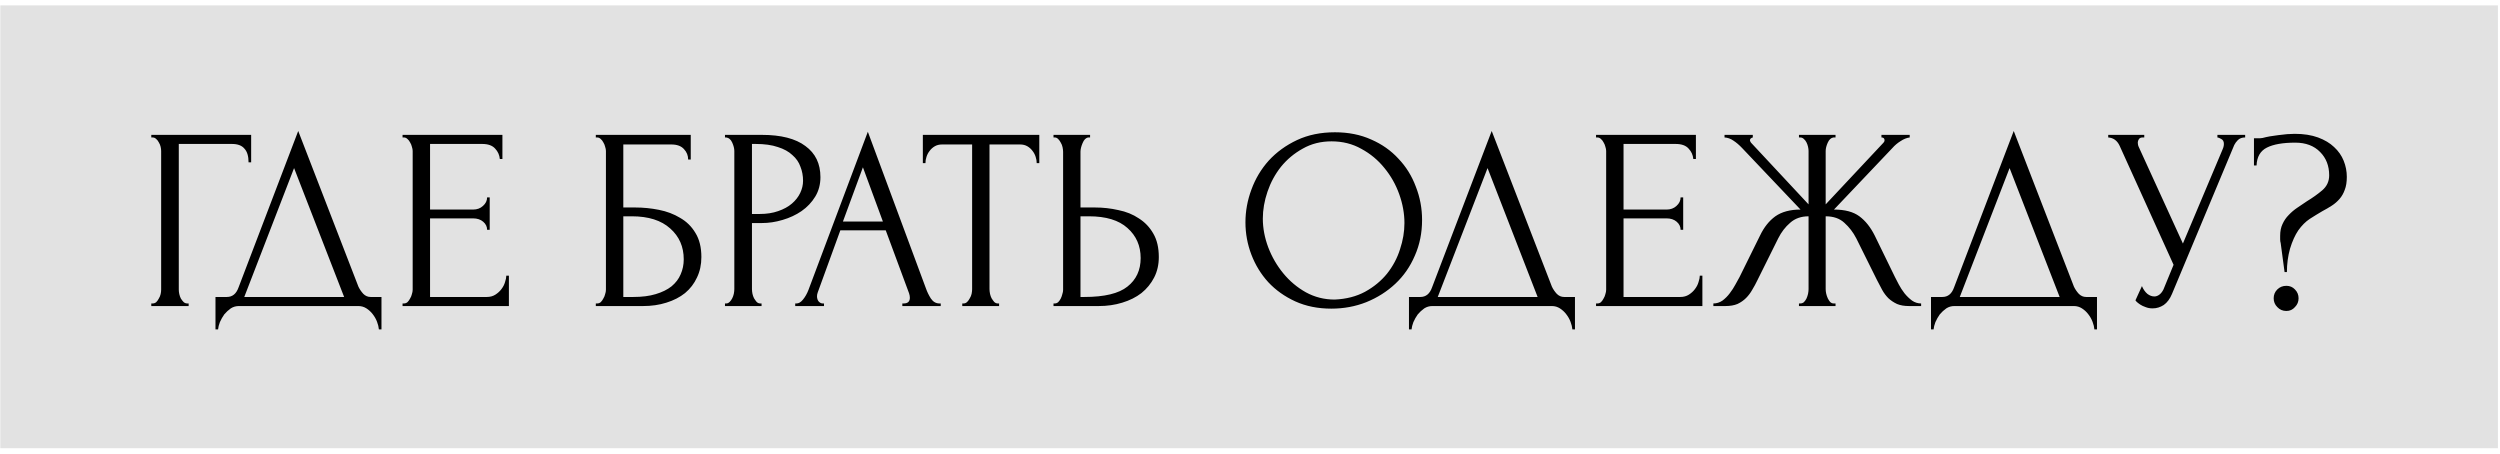 <?xml version="1.0" encoding="UTF-8"?> <svg xmlns="http://www.w3.org/2000/svg" width="347" height="63" viewBox="0 0 347 63" fill="none"> <rect x="0.045" y="0.746" width="346.669" height="61.467" fill="#E2E2E2"></rect> <path d="M26.004 42.12H26.184V42.48H21V42.12H21.18C21.372 42.12 21.54 42.059 21.684 41.94C21.828 41.795 21.948 41.627 22.044 41.435C22.164 41.243 22.248 41.039 22.296 40.824C22.344 40.608 22.368 40.404 22.368 40.212V20.951C22.368 20.784 22.344 20.591 22.296 20.375C22.248 20.16 22.164 19.956 22.044 19.764C21.948 19.572 21.828 19.416 21.684 19.296C21.54 19.151 21.372 19.079 21.18 19.079H21V18.72H34.86V22.535H34.5C34.5 21.672 34.308 21.035 33.924 20.628C33.564 20.195 32.988 19.98 32.196 19.98H24.816V40.212C24.816 40.404 24.84 40.608 24.888 40.824C24.936 41.039 25.008 41.243 25.104 41.435C25.224 41.627 25.356 41.795 25.5 41.94C25.644 42.059 25.812 42.12 26.004 42.12ZM52.949 41.219V45.719H52.589C52.565 45.407 52.481 45.059 52.337 44.675C52.193 44.291 51.989 43.931 51.725 43.596C51.485 43.283 51.197 43.02 50.861 42.803C50.525 42.587 50.153 42.48 49.745 42.48H33.149C32.741 42.48 32.369 42.587 32.033 42.803C31.697 43.044 31.397 43.319 31.133 43.632C30.893 43.968 30.689 44.328 30.521 44.712C30.377 45.096 30.293 45.431 30.269 45.719H29.909V41.219H31.493C32.261 41.219 32.801 40.776 33.113 39.888L41.393 18.18L49.745 39.779C49.913 40.139 50.141 40.475 50.429 40.788C50.717 41.075 51.053 41.219 51.437 41.219H52.949ZM33.905 41.219H47.765L40.817 23.328L33.905 41.219ZM55.875 42.12H56.055C56.247 42.12 56.415 42.059 56.559 41.94C56.703 41.795 56.823 41.627 56.919 41.435C57.039 41.243 57.123 41.039 57.171 40.824C57.243 40.608 57.279 40.404 57.279 40.212V20.951C57.279 20.784 57.243 20.591 57.171 20.375C57.123 20.16 57.039 19.956 56.919 19.764C56.823 19.572 56.703 19.416 56.559 19.296C56.415 19.151 56.247 19.079 56.055 19.079H55.875V18.72H69.735V22.067H69.375C69.327 21.515 69.111 21.035 68.727 20.628C68.343 20.195 67.743 19.98 66.927 19.98H59.691V29.087H65.667C66.219 29.087 66.675 28.919 67.035 28.584C67.419 28.247 67.611 27.852 67.611 27.395H67.971V31.895H67.611C67.611 31.463 67.431 31.091 67.071 30.779C66.711 30.468 66.243 30.311 65.667 30.311H59.691V41.219H67.575C68.031 41.219 68.427 41.111 68.763 40.895C69.099 40.679 69.375 40.428 69.591 40.139C69.831 39.828 69.999 39.504 70.095 39.167C70.215 38.807 70.275 38.508 70.275 38.267H70.635V42.48H55.875V42.12ZM82.699 42.12H82.879C83.071 42.12 83.239 42.059 83.383 41.94C83.527 41.795 83.647 41.627 83.743 41.435C83.863 41.243 83.947 41.039 83.995 40.824C84.067 40.608 84.103 40.404 84.103 40.212V20.951C84.103 20.784 84.067 20.591 83.995 20.375C83.947 20.16 83.863 19.956 83.743 19.764C83.647 19.572 83.527 19.416 83.383 19.296C83.239 19.151 83.071 19.079 82.879 19.079H82.699V18.72H95.875V22.14H95.515C95.515 21.587 95.323 21.108 94.939 20.7C94.555 20.267 93.967 20.052 93.175 20.052H86.515V28.799H88.171C89.275 28.799 90.367 28.907 91.447 29.123C92.551 29.34 93.535 29.712 94.399 30.239C95.287 30.744 95.995 31.439 96.523 32.328C97.075 33.215 97.351 34.331 97.351 35.675C97.351 36.731 97.147 37.679 96.739 38.52C96.355 39.359 95.803 40.08 95.083 40.679C94.363 41.255 93.499 41.7 92.491 42.011C91.507 42.324 90.427 42.48 89.251 42.48H82.699V42.12ZM87.919 41.219C89.119 41.219 90.151 41.087 91.015 40.824C91.903 40.559 92.635 40.2 93.211 39.743C93.787 39.264 94.207 38.712 94.471 38.087C94.759 37.44 94.903 36.743 94.903 35.999C94.903 34.248 94.279 32.819 93.031 31.715C91.783 30.587 90.007 30.023 87.703 30.023H86.515V41.219H87.919ZM100.628 18.72H105.74C108.404 18.72 110.42 19.235 111.788 20.267C113.18 21.276 113.876 22.715 113.876 24.587C113.876 25.596 113.636 26.495 113.156 27.288C112.676 28.079 112.04 28.752 111.248 29.303C110.48 29.831 109.604 30.239 108.62 30.527C107.66 30.816 106.7 30.959 105.74 30.959H104.372V40.139C104.372 40.331 104.396 40.547 104.444 40.788C104.492 41.004 104.564 41.208 104.66 41.4C104.78 41.592 104.9 41.76 105.02 41.904C105.164 42.047 105.332 42.12 105.524 42.12H105.704V42.48H100.628V42.12H100.808C100.976 42.12 101.132 42.047 101.276 41.904C101.42 41.76 101.54 41.592 101.636 41.4C101.732 41.208 101.804 41.004 101.852 40.788C101.9 40.547 101.924 40.331 101.924 40.139V20.951C101.924 20.616 101.828 20.232 101.636 19.799C101.444 19.367 101.168 19.128 100.808 19.079H100.628V18.72ZM104.372 19.98V29.7H105.452C106.412 29.7 107.264 29.567 108.008 29.303C108.776 29.04 109.412 28.692 109.916 28.259C110.42 27.828 110.804 27.335 111.068 26.784C111.332 26.232 111.464 25.668 111.464 25.091C111.464 24.395 111.344 23.747 111.104 23.148C110.888 22.523 110.516 21.983 109.988 21.527C109.484 21.047 108.812 20.675 107.972 20.412C107.132 20.123 106.1 19.98 104.876 19.98H104.372ZM125.244 42.12H125.424C126 42.12 126.288 41.855 126.288 41.328C126.288 41.136 126.252 40.931 126.18 40.715L122.94 31.968H116.64L113.508 40.572C113.436 40.764 113.4 40.944 113.4 41.111C113.4 41.423 113.484 41.675 113.652 41.867C113.82 42.035 114 42.12 114.192 42.12H114.372V42.48H110.376V42.12H110.556C110.868 42.12 111.168 41.94 111.456 41.58C111.768 41.196 112.02 40.752 112.212 40.248L120.456 18.288L128.52 40.032C128.688 40.511 128.916 40.98 129.204 41.435C129.516 41.892 129.912 42.12 130.392 42.12H130.572V42.48H125.244V42.12ZM117 30.744H122.544L119.772 23.22L117 30.744ZM138.495 42.12H138.675V42.48H133.563V42.12H133.743C133.935 42.12 134.103 42.047 134.247 41.904C134.391 41.76 134.511 41.592 134.607 41.4C134.727 41.208 134.811 41.004 134.859 40.788C134.907 40.547 134.931 40.331 134.931 40.139V20.052H130.755C130.371 20.052 130.035 20.136 129.747 20.303C129.459 20.471 129.219 20.688 129.027 20.951C128.835 21.192 128.691 21.468 128.595 21.779C128.499 22.067 128.451 22.355 128.451 22.643H128.091V18.72H144.255V22.643H143.895C143.895 22.355 143.847 22.067 143.751 21.779C143.655 21.468 143.511 21.192 143.319 20.951C143.127 20.688 142.887 20.471 142.599 20.303C142.311 20.136 141.975 20.052 141.591 20.052H137.343V40.139C137.343 40.331 137.367 40.547 137.415 40.788C137.463 41.004 137.535 41.208 137.631 41.4C137.751 41.592 137.871 41.76 137.991 41.904C138.135 42.047 138.303 42.12 138.495 42.12ZM146.227 42.12H146.407C146.575 42.12 146.731 42.059 146.875 41.94C147.019 41.795 147.139 41.627 147.235 41.435C147.331 41.243 147.403 41.039 147.451 40.824C147.523 40.608 147.559 40.416 147.559 40.248V21.059C147.559 20.892 147.535 20.688 147.487 20.448C147.439 20.207 147.355 19.991 147.235 19.799C147.139 19.608 147.019 19.439 146.875 19.296C146.731 19.151 146.575 19.079 146.407 19.079H146.227V18.72H151.303V19.079H151.051C150.715 19.128 150.451 19.392 150.259 19.872C150.067 20.328 149.971 20.724 149.971 21.059V28.799H151.987C153.091 28.799 154.171 28.919 155.227 29.16C156.307 29.375 157.255 29.759 158.071 30.311C158.911 30.84 159.583 31.547 160.087 32.435C160.591 33.3 160.843 34.38 160.843 35.675C160.843 36.731 160.627 37.679 160.195 38.52C159.763 39.359 159.175 40.08 158.431 40.679C157.687 41.255 156.799 41.7 155.767 42.011C154.759 42.324 153.667 42.48 152.491 42.48H146.227V42.12ZM150.511 41.219C153.295 41.219 155.287 40.739 156.487 39.779C157.711 38.819 158.323 37.499 158.323 35.819C158.323 34.115 157.711 32.724 156.487 31.643C155.287 30.564 153.511 30.023 151.159 30.023H149.971V41.219H150.511ZM185.288 18.36C187.16 18.36 188.84 18.695 190.328 19.367C191.816 20.015 193.076 20.904 194.108 22.032C195.164 23.136 195.968 24.431 196.52 25.919C197.096 27.384 197.384 28.919 197.384 30.527C197.384 32.328 197.048 33.983 196.376 35.495C195.728 37.008 194.828 38.303 193.676 39.383C192.524 40.464 191.18 41.316 189.644 41.94C188.132 42.539 186.512 42.84 184.784 42.84C182.936 42.84 181.268 42.504 179.78 41.831C178.316 41.16 177.068 40.272 176.036 39.167C175.028 38.063 174.248 36.791 173.696 35.352C173.144 33.911 172.868 32.411 172.868 30.852C172.868 29.316 173.144 27.803 173.696 26.316C174.248 24.803 175.052 23.459 176.108 22.284C177.188 21.108 178.496 20.16 180.032 19.439C181.568 18.72 183.32 18.36 185.288 18.36ZM185.252 41.58C186.86 41.508 188.264 41.148 189.464 40.499C190.688 39.828 191.708 38.987 192.524 37.98C193.34 36.947 193.94 35.819 194.324 34.596C194.732 33.371 194.936 32.16 194.936 30.959C194.936 29.64 194.696 28.308 194.216 26.963C193.736 25.619 193.052 24.407 192.164 23.328C191.276 22.224 190.208 21.335 188.96 20.663C187.736 19.968 186.356 19.619 184.82 19.619C183.332 19.619 182 19.956 180.824 20.628C179.648 21.276 178.64 22.116 177.8 23.148C176.984 24.18 176.36 25.331 175.928 26.604C175.496 27.875 175.28 29.123 175.28 30.348C175.28 31.668 175.532 32.999 176.036 34.343C176.54 35.663 177.236 36.864 178.124 37.944C179.012 39.023 180.056 39.9 181.256 40.572C182.48 41.243 183.812 41.58 185.252 41.58ZM218.605 41.219V45.719H218.245C218.221 45.407 218.137 45.059 217.993 44.675C217.849 44.291 217.645 43.931 217.381 43.596C217.141 43.283 216.853 43.02 216.517 42.803C216.181 42.587 215.809 42.48 215.401 42.48H198.805C198.397 42.48 198.025 42.587 197.689 42.803C197.353 43.044 197.053 43.319 196.789 43.632C196.549 43.968 196.345 44.328 196.177 44.712C196.033 45.096 195.949 45.431 195.925 45.719H195.565V41.219H197.149C197.917 41.219 198.457 40.776 198.769 39.888L207.049 18.18L215.401 39.779C215.569 40.139 215.797 40.475 216.085 40.788C216.373 41.075 216.709 41.219 217.093 41.219H218.605ZM199.561 41.219H213.421L206.473 23.328L199.561 41.219ZM221.531 42.12H221.711C221.903 42.12 222.071 42.059 222.215 41.94C222.359 41.795 222.479 41.627 222.575 41.435C222.695 41.243 222.779 41.039 222.827 40.824C222.899 40.608 222.935 40.404 222.935 40.212V20.951C222.935 20.784 222.899 20.591 222.827 20.375C222.779 20.16 222.695 19.956 222.575 19.764C222.479 19.572 222.359 19.416 222.215 19.296C222.071 19.151 221.903 19.079 221.711 19.079H221.531V18.72H235.391V22.067H235.031C234.983 21.515 234.767 21.035 234.383 20.628C233.999 20.195 233.399 19.98 232.583 19.98H225.347V29.087H231.323C231.875 29.087 232.331 28.919 232.691 28.584C233.075 28.247 233.267 27.852 233.267 27.395H233.627V31.895H233.267C233.267 31.463 233.087 31.091 232.727 30.779C232.367 30.468 231.899 30.311 231.323 30.311H225.347V41.219H233.231C233.687 41.219 234.083 41.111 234.419 40.895C234.755 40.679 235.031 40.428 235.247 40.139C235.487 39.828 235.655 39.504 235.751 39.167C235.871 38.807 235.931 38.508 235.931 38.267H236.291V42.48H221.531V42.12ZM249.696 42.12H249.876C250.068 42.12 250.236 42.059 250.38 41.94C250.524 41.795 250.644 41.627 250.74 41.435C250.836 41.219 250.908 41.004 250.956 40.788C251.004 40.547 251.028 40.331 251.028 40.139V30.023C249.996 30.023 249.144 30.323 248.472 30.924C247.8 31.5 247.248 32.219 246.816 33.084L243.936 38.88C243.72 39.336 243.48 39.779 243.216 40.212C242.976 40.644 242.688 41.028 242.352 41.364C242.016 41.7 241.62 41.975 241.164 42.191C240.708 42.383 240.144 42.48 239.472 42.48H237.816V42.12C238.272 42.12 238.692 41.987 239.076 41.724C239.46 41.435 239.796 41.099 240.084 40.715C240.396 40.307 240.66 39.9 240.876 39.492C241.116 39.084 241.308 38.736 241.452 38.447L244.296 32.688C244.848 31.535 245.556 30.648 246.42 30.023C247.308 29.399 248.472 29.087 249.912 29.087L241.812 20.555C241.404 20.123 240.996 19.776 240.588 19.512C240.204 19.247 239.796 19.104 239.364 19.079V18.72H243.288V19.079C243.024 19.151 242.892 19.284 242.892 19.476C242.892 19.547 242.94 19.655 243.036 19.799L251.028 28.367V20.951C251.028 20.784 251.004 20.591 250.956 20.375C250.908 20.16 250.836 19.956 250.74 19.764C250.644 19.572 250.524 19.416 250.38 19.296C250.236 19.151 250.068 19.079 249.876 19.079H249.696V18.72H254.772V19.079H254.484C254.148 19.128 253.884 19.367 253.692 19.799C253.5 20.232 253.404 20.616 253.404 20.951V28.367L261.432 19.799C261.528 19.703 261.576 19.596 261.576 19.476C261.576 19.212 261.432 19.079 261.144 19.079V18.72H265.068V19.079C264.66 19.128 264.24 19.296 263.808 19.584C263.376 19.848 262.992 20.172 262.656 20.555L254.556 29.087C256.068 29.087 257.244 29.399 258.084 30.023C258.924 30.648 259.632 31.535 260.208 32.688L263.016 38.447C263.16 38.736 263.34 39.084 263.556 39.492C263.772 39.9 264.036 40.307 264.348 40.715C264.66 41.099 265.008 41.435 265.392 41.724C265.776 41.987 266.196 42.12 266.652 42.12V42.48H264.96C264.312 42.48 263.76 42.383 263.304 42.191C262.848 41.975 262.452 41.712 262.116 41.4C261.78 41.063 261.492 40.679 261.252 40.248C261.012 39.816 260.772 39.359 260.532 38.88L257.652 33.084C257.22 32.243 256.668 31.523 255.996 30.924C255.348 30.323 254.484 30.023 253.404 30.023V40.139C253.404 40.331 253.428 40.535 253.476 40.752C253.524 40.968 253.596 41.184 253.692 41.4C253.788 41.592 253.896 41.76 254.016 41.904C254.16 42.047 254.328 42.12 254.52 42.12H254.772V42.48H249.696V42.12ZM291.062 41.219V45.719H290.702C290.678 45.407 290.594 45.059 290.45 44.675C290.306 44.291 290.102 43.931 289.838 43.596C289.598 43.283 289.31 43.02 288.974 42.803C288.638 42.587 288.266 42.48 287.858 42.48H271.262C270.854 42.48 270.482 42.587 270.146 42.803C269.81 43.044 269.51 43.319 269.246 43.632C269.006 43.968 268.802 44.328 268.634 44.712C268.49 45.096 268.406 45.431 268.382 45.719H268.022V41.219H269.606C270.374 41.219 270.914 40.776 271.226 39.888L279.506 18.18L287.858 39.779C288.026 40.139 288.254 40.475 288.542 40.788C288.83 41.075 289.166 41.219 289.55 41.219H291.062ZM272.018 41.219H285.878L278.93 23.328L272.018 41.219ZM292.62 18.72H297.624V19.079H297.408C297.144 19.079 296.964 19.163 296.868 19.331C296.772 19.476 296.724 19.631 296.724 19.799C296.724 19.919 296.736 20.027 296.76 20.123C296.784 20.22 296.808 20.291 296.832 20.34L302.988 33.803L308.496 20.735C308.52 20.688 308.556 20.591 308.604 20.448C308.652 20.279 308.676 20.123 308.676 19.98C308.676 19.643 308.556 19.416 308.316 19.296C308.076 19.151 307.896 19.079 307.776 19.079V18.72H311.628V19.079C311.196 19.079 310.86 19.2 310.62 19.439C310.404 19.655 310.236 19.884 310.116 20.123L301.476 40.788C301.188 41.483 300.804 41.999 300.324 42.336C299.844 42.648 299.328 42.803 298.776 42.803C298.416 42.803 298.092 42.743 297.804 42.623C297.516 42.528 297.264 42.407 297.048 42.264C296.832 42.12 296.664 41.987 296.544 41.867C296.448 41.748 296.4 41.688 296.4 41.688L297.3 39.708C297.492 40.163 297.744 40.523 298.056 40.788C298.368 41.028 298.692 41.148 299.028 41.148C299.244 41.148 299.46 41.075 299.676 40.931C299.916 40.764 300.12 40.511 300.288 40.175L301.692 36.755L294.204 20.232C293.868 19.512 293.34 19.128 292.62 19.079V18.72ZM325.738 24.552C325.738 25.271 325.642 25.872 325.45 26.352C325.282 26.831 325.042 27.252 324.73 27.611C324.418 27.971 324.058 28.284 323.65 28.547C323.242 28.811 322.81 29.064 322.354 29.303C321.778 29.64 321.19 30 320.59 30.384C320.014 30.767 319.486 31.296 319.006 31.968C318.55 32.639 318.166 33.492 317.854 34.523C317.566 35.556 317.422 36.636 317.422 37.764H317.098L316.558 33.731C316.51 33.587 316.486 33.419 316.486 33.227C316.486 33.035 316.486 32.867 316.486 32.724C316.486 32.099 316.594 31.559 316.81 31.104C317.026 30.623 317.314 30.203 317.674 29.843C318.034 29.459 318.43 29.123 318.862 28.835C319.318 28.523 319.762 28.224 320.194 27.936C320.986 27.456 321.694 26.951 322.318 26.424C322.966 25.872 323.29 25.175 323.29 24.335C323.29 23.015 322.87 21.936 322.03 21.096C321.19 20.232 320.038 19.799 318.574 19.799C316.87 19.799 315.562 20.027 314.65 20.483C313.738 20.939 313.258 21.767 313.21 22.968H312.85V19.188H313.714C313.834 19.188 313.942 19.175 314.038 19.151C314.662 18.983 315.394 18.852 316.234 18.756C317.098 18.636 317.854 18.576 318.502 18.576C319.75 18.576 320.83 18.744 321.742 19.079C322.654 19.416 323.398 19.86 323.974 20.412C324.574 20.963 325.018 21.599 325.306 22.32C325.594 23.04 325.738 23.784 325.738 24.552ZM319.042 41.4C319.042 41.88 318.874 42.288 318.538 42.623C318.226 42.983 317.83 43.163 317.35 43.163C316.846 43.163 316.426 42.983 316.09 42.623C315.754 42.288 315.586 41.88 315.586 41.4C315.586 40.919 315.754 40.511 316.09 40.175C316.426 39.84 316.846 39.672 317.35 39.672C317.83 39.672 318.226 39.84 318.538 40.175C318.874 40.511 319.042 40.919 319.042 41.4Z" fill="black"></path> </svg> 
